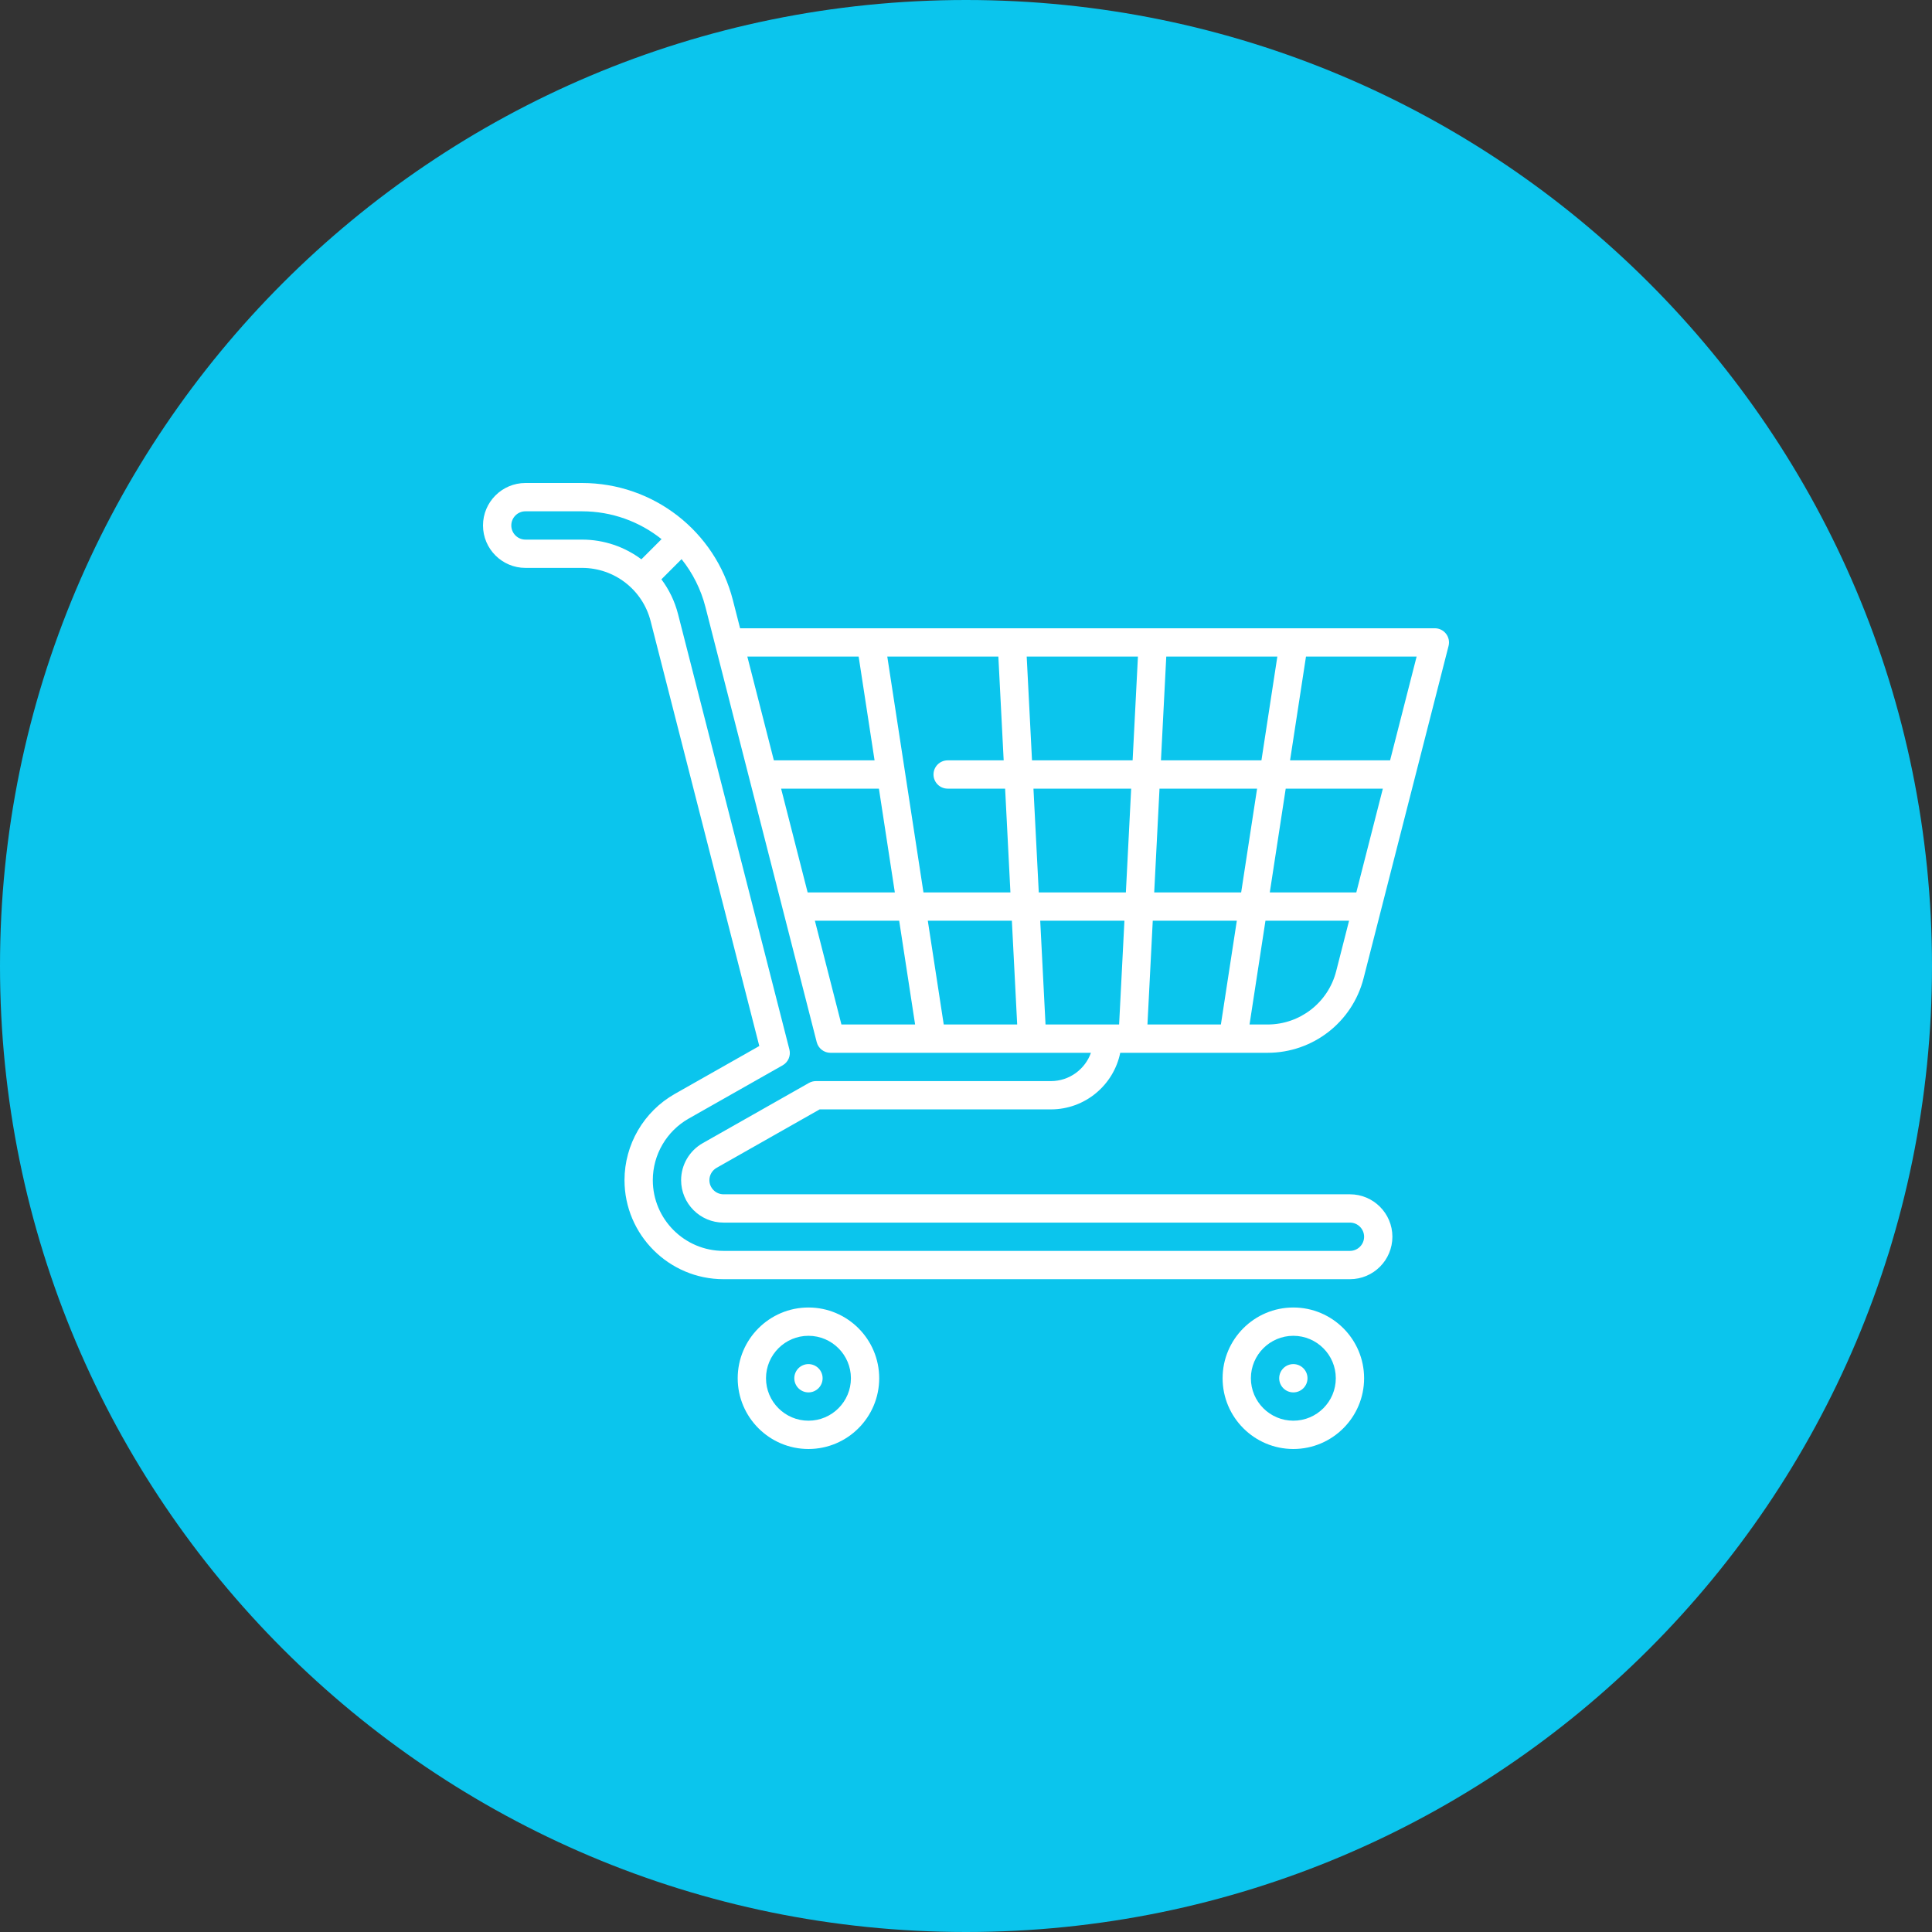 <svg width="120" height="120" viewBox="0 0 120 120" fill="none" xmlns="http://www.w3.org/2000/svg">
<rect x="0" y="0" width="120" height="120" fill="#333333" stroke="none"/>
<path d="M120 60C120 93.137 93.137 120 60 120C26.863 120 0 93.137 0 60C0 26.863 26.863 0 60 0C93.137 0 120 26.863 120 60Z" fill="#0BC5ED"/>
<g clip-path="url(#clip0_217_1109)">
<path d="M50.215 81.211C47.792 81.211 45.82 83.182 45.82 85.606C45.82 88.029 47.792 90 50.215 90C52.638 90 54.609 88.029 54.609 85.606C54.609 83.182 52.638 81.211 50.215 81.211ZM50.215 88.242C48.761 88.242 47.578 87.059 47.578 85.606C47.578 84.152 48.761 82.969 50.215 82.969C51.669 82.969 52.852 84.152 52.852 85.606C52.852 87.059 51.669 88.242 50.215 88.242Z" fill="white"/>
<path d="M50.215 86.484C50.7 86.484 51.094 86.091 51.094 85.606C51.094 85.12 50.7 84.727 50.215 84.727C49.729 84.727 49.336 85.12 49.336 85.606C49.336 86.091 49.729 86.484 50.215 86.484Z" fill="white"/>
<path d="M80.332 86.484C80.817 86.484 81.211 86.091 81.211 85.606C81.211 85.12 80.817 84.727 80.332 84.727C79.847 84.727 79.453 85.12 79.453 85.606C79.453 86.091 79.847 86.484 80.332 86.484Z" fill="white"/>
<path d="M80.332 81.211C77.909 81.211 75.938 83.182 75.938 85.606C75.938 88.029 77.909 90 80.332 90C82.755 90 84.727 88.029 84.727 85.606C84.727 83.182 82.755 81.211 80.332 81.211ZM80.332 88.242C78.878 88.242 77.695 87.059 77.695 85.606C77.695 84.152 78.878 82.969 80.332 82.969C81.786 82.969 82.969 84.152 82.969 85.606C82.969 87.059 81.786 88.242 80.332 88.242Z" fill="white"/>
<path d="M44.513 72.534L50.911 68.906H65.273C67.396 68.906 69.171 67.394 69.58 65.391H78.733C81.546 65.391 83.997 63.487 84.694 60.763L89.973 40.12C90.04 39.857 89.982 39.578 89.815 39.363C89.649 39.149 89.392 39.023 89.121 39.023H45.968L45.52 37.271C44.427 32.99 40.575 30 36.152 30H32.637C31.183 30 30 31.183 30 32.637C30 34.09 31.183 35.273 32.637 35.273H36.152C38.163 35.273 39.914 36.632 40.411 38.577L47.161 64.97L41.913 67.945C39.986 69.037 38.789 71.089 38.789 73.301C38.789 76.693 41.549 79.453 44.941 79.453H83.848C85.302 79.453 86.484 78.27 86.484 76.816C86.484 75.363 85.302 74.18 83.848 74.18H44.941C44.457 74.18 44.062 73.785 44.062 73.301C44.062 72.985 44.235 72.691 44.513 72.534ZM77.091 55.43H71.69L72.019 48.984H78.08L77.091 55.43ZM79.858 48.984H85.891L84.243 55.43H78.869L79.858 48.984ZM76.821 57.188L75.832 63.633H71.27L71.6 57.188H76.821ZM69.93 55.43H64.52L64.19 48.984H70.259L69.93 55.43ZM72.109 47.227L72.439 40.781H79.338L78.35 47.227H72.109ZM70.349 47.227H64.1L63.77 40.781H70.679L70.349 47.227ZM62.34 47.227H58.861C58.375 47.227 57.982 47.62 57.982 48.105C57.982 48.591 58.375 48.984 58.861 48.984H62.43L62.759 55.43H57.358L55.111 40.781H62.01L62.34 47.227ZM55.58 55.43H50.164L48.516 48.984H54.591L55.58 55.43ZM55.85 57.188L56.839 63.633H52.262L50.614 57.188H55.85ZM58.617 63.633L57.628 57.188H62.849L63.179 63.633H58.617ZM64.939 63.633L64.61 57.188H69.84L69.51 63.633H64.939ZM82.991 60.327C82.493 62.273 80.742 63.633 78.733 63.633H77.611L78.6 57.188H83.793L82.991 60.327ZM86.341 47.227H80.128L81.117 40.781H87.989L86.341 47.227ZM53.332 40.781L54.321 47.227H48.066L46.418 40.781H53.332ZM36.152 33.516H32.637C32.152 33.516 31.758 33.121 31.758 32.637C31.758 32.152 32.152 31.758 32.637 31.758H36.152C38 31.758 39.725 32.397 41.09 33.487L39.837 34.74C38.801 33.966 37.52 33.516 36.152 33.516ZM44.941 75.938H83.848C84.332 75.938 84.727 76.332 84.727 76.816C84.727 77.301 84.332 77.695 83.848 77.695H44.941C42.518 77.695 40.547 75.724 40.547 73.301C40.547 71.721 41.403 70.255 42.78 69.475L48.613 66.168C48.958 65.972 49.129 65.57 49.031 65.185L42.114 38.141C41.909 37.341 41.553 36.613 41.081 35.983L42.334 34.729C43.018 35.585 43.532 36.592 43.817 37.706L50.728 64.73C50.828 65.118 51.178 65.391 51.58 65.391H67.76C67.397 66.414 66.419 67.149 65.273 67.149H50.679C50.527 67.149 50.378 67.188 50.245 67.263L43.647 71.004C42.819 71.473 42.305 72.353 42.305 73.301C42.305 74.755 43.488 75.938 44.941 75.938Z" fill="white"/>
</g>
<defs>
<clipPath id="clip0_217_1109">
<rect width="60" height="60" fill="white" transform="translate(30 30)"/>
</clipPath>
</defs>
</svg>

